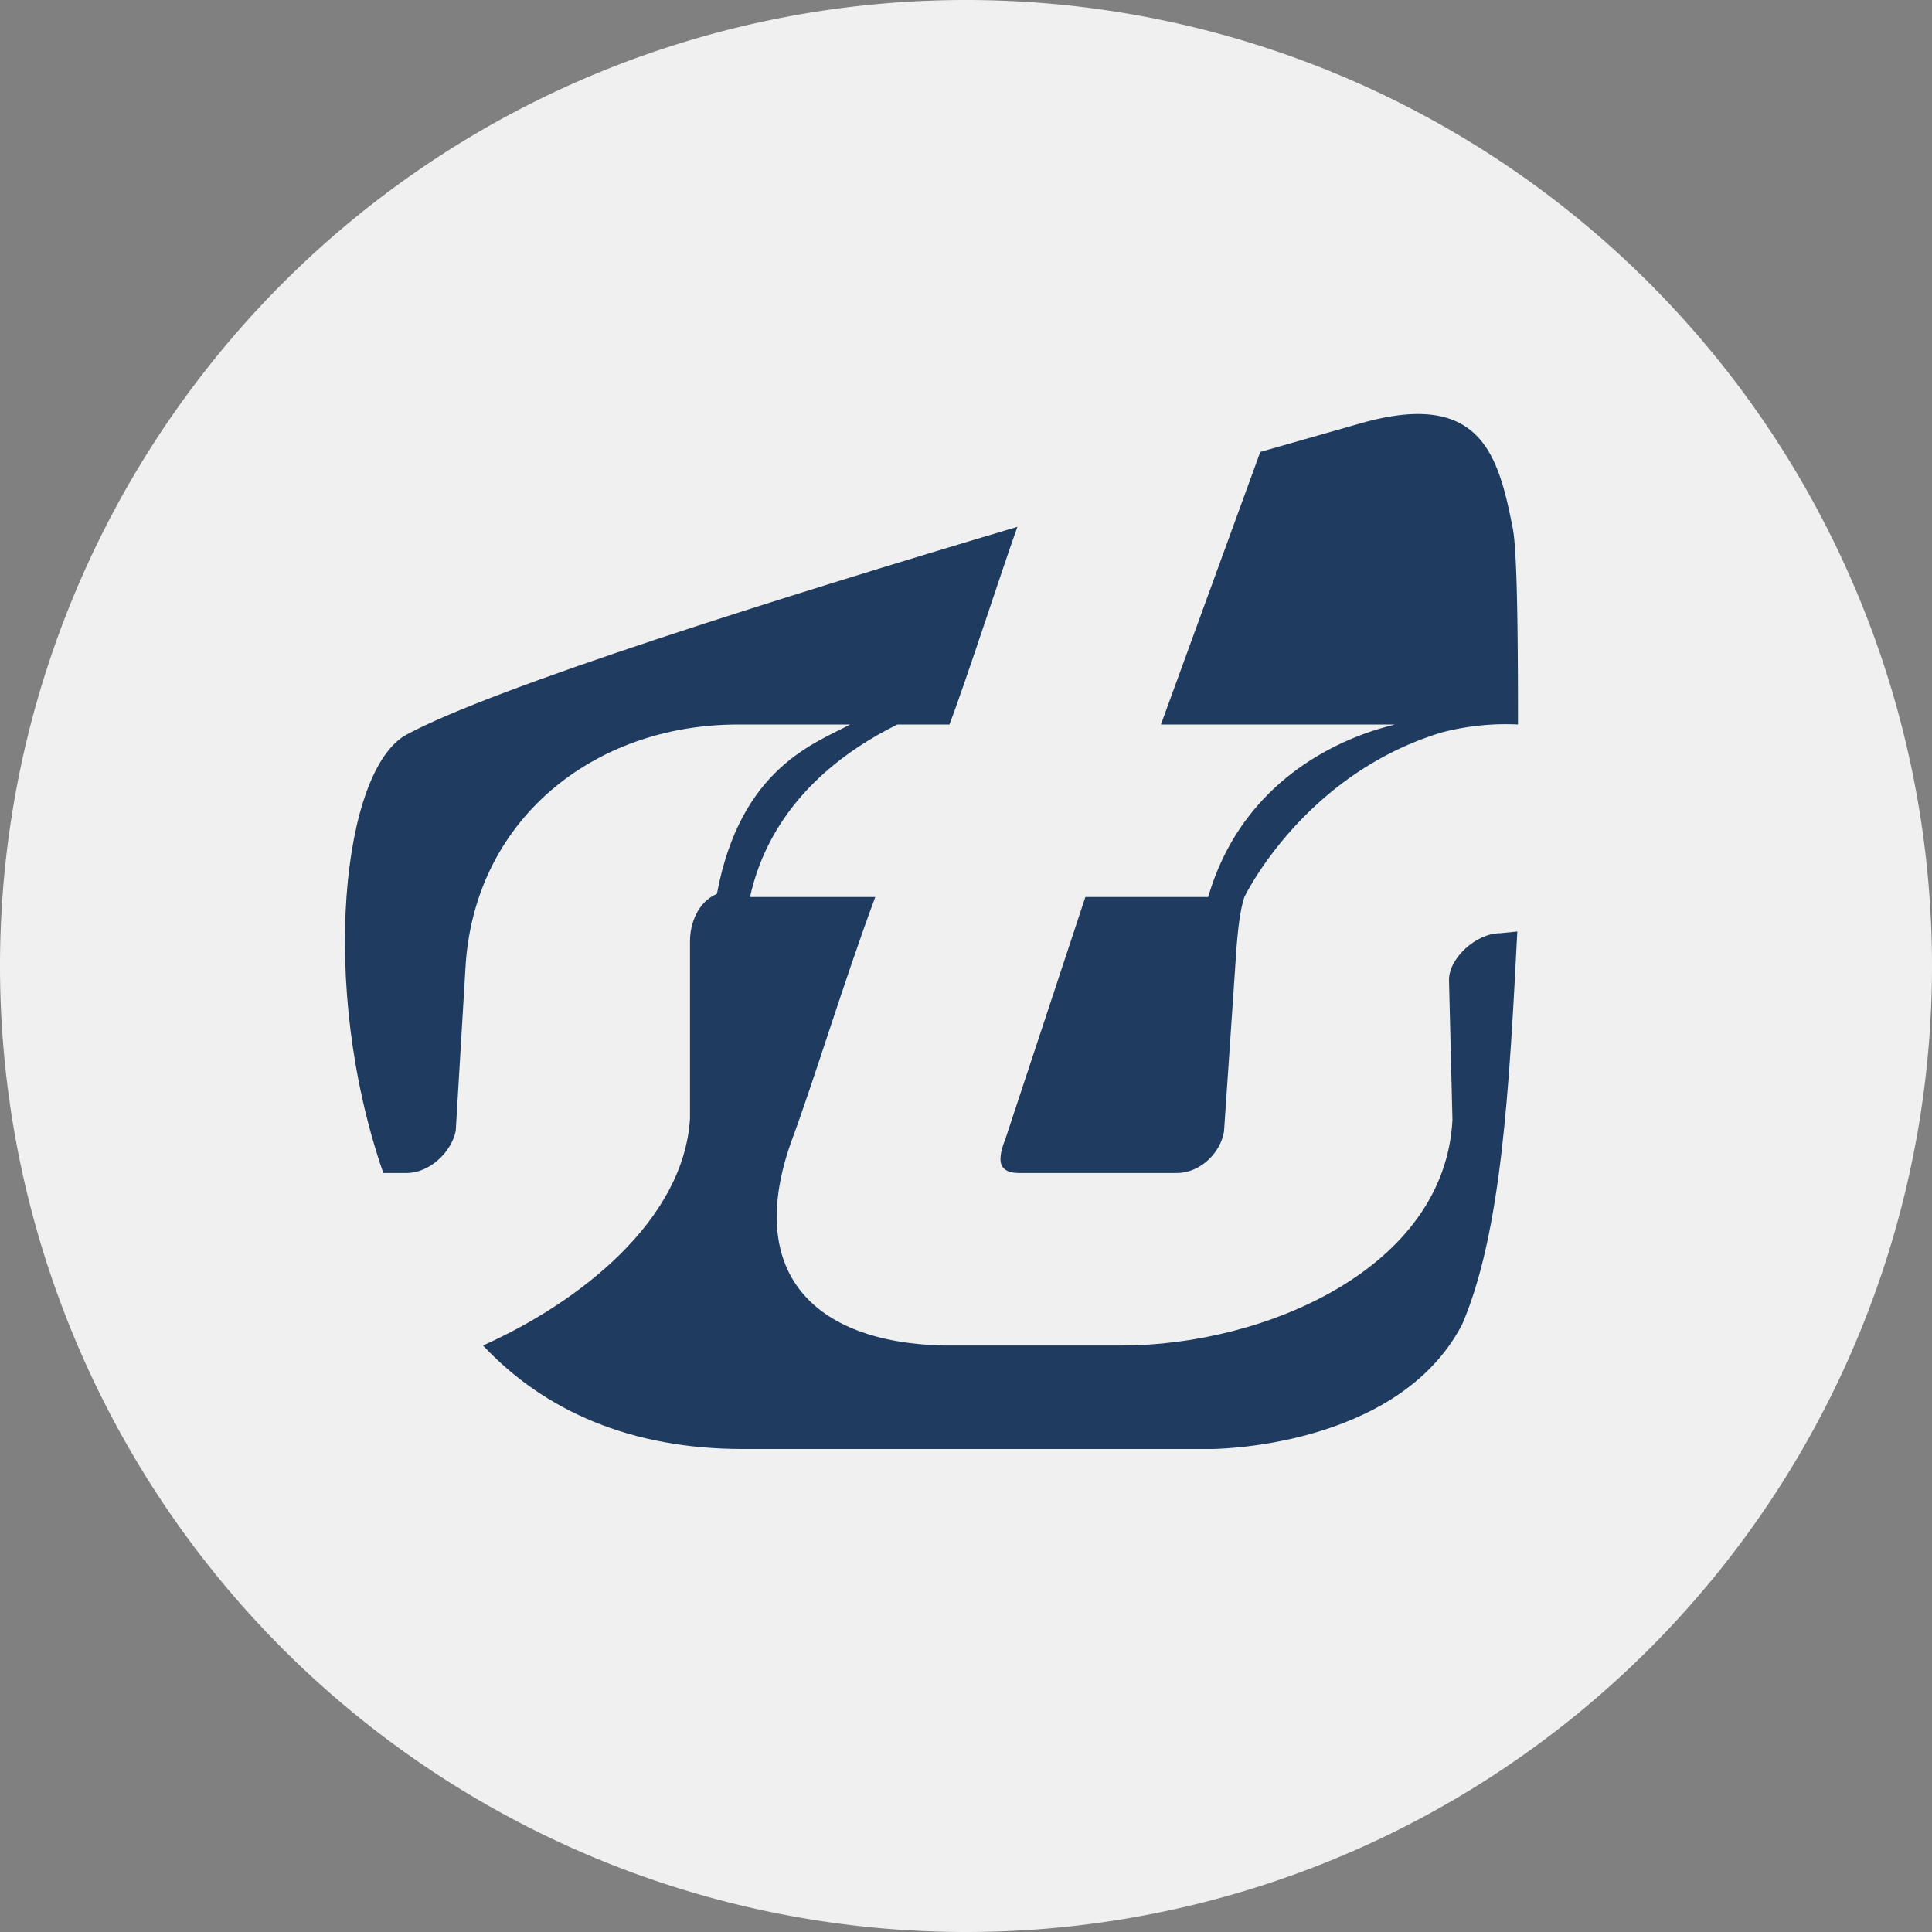 <svg width="56" height="56" xmlns="http://www.w3.org/2000/svg">
  <rect width="100%" height="100%" fill="#808080" stroke="none"/>
  <path fill="#F0F0F0" d="M0 28a28 28 0 1 1 56 0 28 28 0 0 1-56 0"/>
  <path fill="#1F3C60" d="M33.65 21h6.77c-.05.05-4.16.75-5.4 5h-3.56l-2.33 7.05c-.09.22-.13.4-.13.55 0 .25.16.4.54.4h4.57c.68 0 1.28-.59 1.37-1.22l.32-4.7c.04-.6.09-1.54.27-2.08 0 0 1.7-3.55 5.72-4.77A7.3 7.3 0 0 1 44 21c0-2.5-.02-5-.15-5.68-.42-2.13-.92-4.07-4.48-3.03l-2.84.81z"/>
  <path fill="#1F3C60" d="M43.48 27.05c-.69 0-1.48.72-1.48 1.35l.1 4.06c-.22 4.3-5.43 6.54-9.6 6.54h-5.16c-3.8-.09-5.76-2.15-4.39-5.95.64-1.72 1.51-4.6 2.42-7.05h-3.63c.23-1.04.98-3.37 4.27-5h1.51c.5-1.31 1.56-4.6 1.97-5.73-6.86 2.04-15.18 4.66-17.7 6.02-1.87 1-2.56 7.28-.68 12.71h.68c.65 0 1.29-.59 1.42-1.22l.28-4.7c.23-4.3 3.7-7.08 7.9-7.08h3.25c-1 .54-3.18 1.25-3.86 4.91-.55.23-.78.86-.78 1.36v5.15c-.18 2.94-3.17 5.31-6 6.58 1.78 1.9 4.29 3 7.53 3h13.58s5.39 0 7.27-3.61c1.15-2.67 1.37-6.91 1.6-11.39z"/>
</svg>
